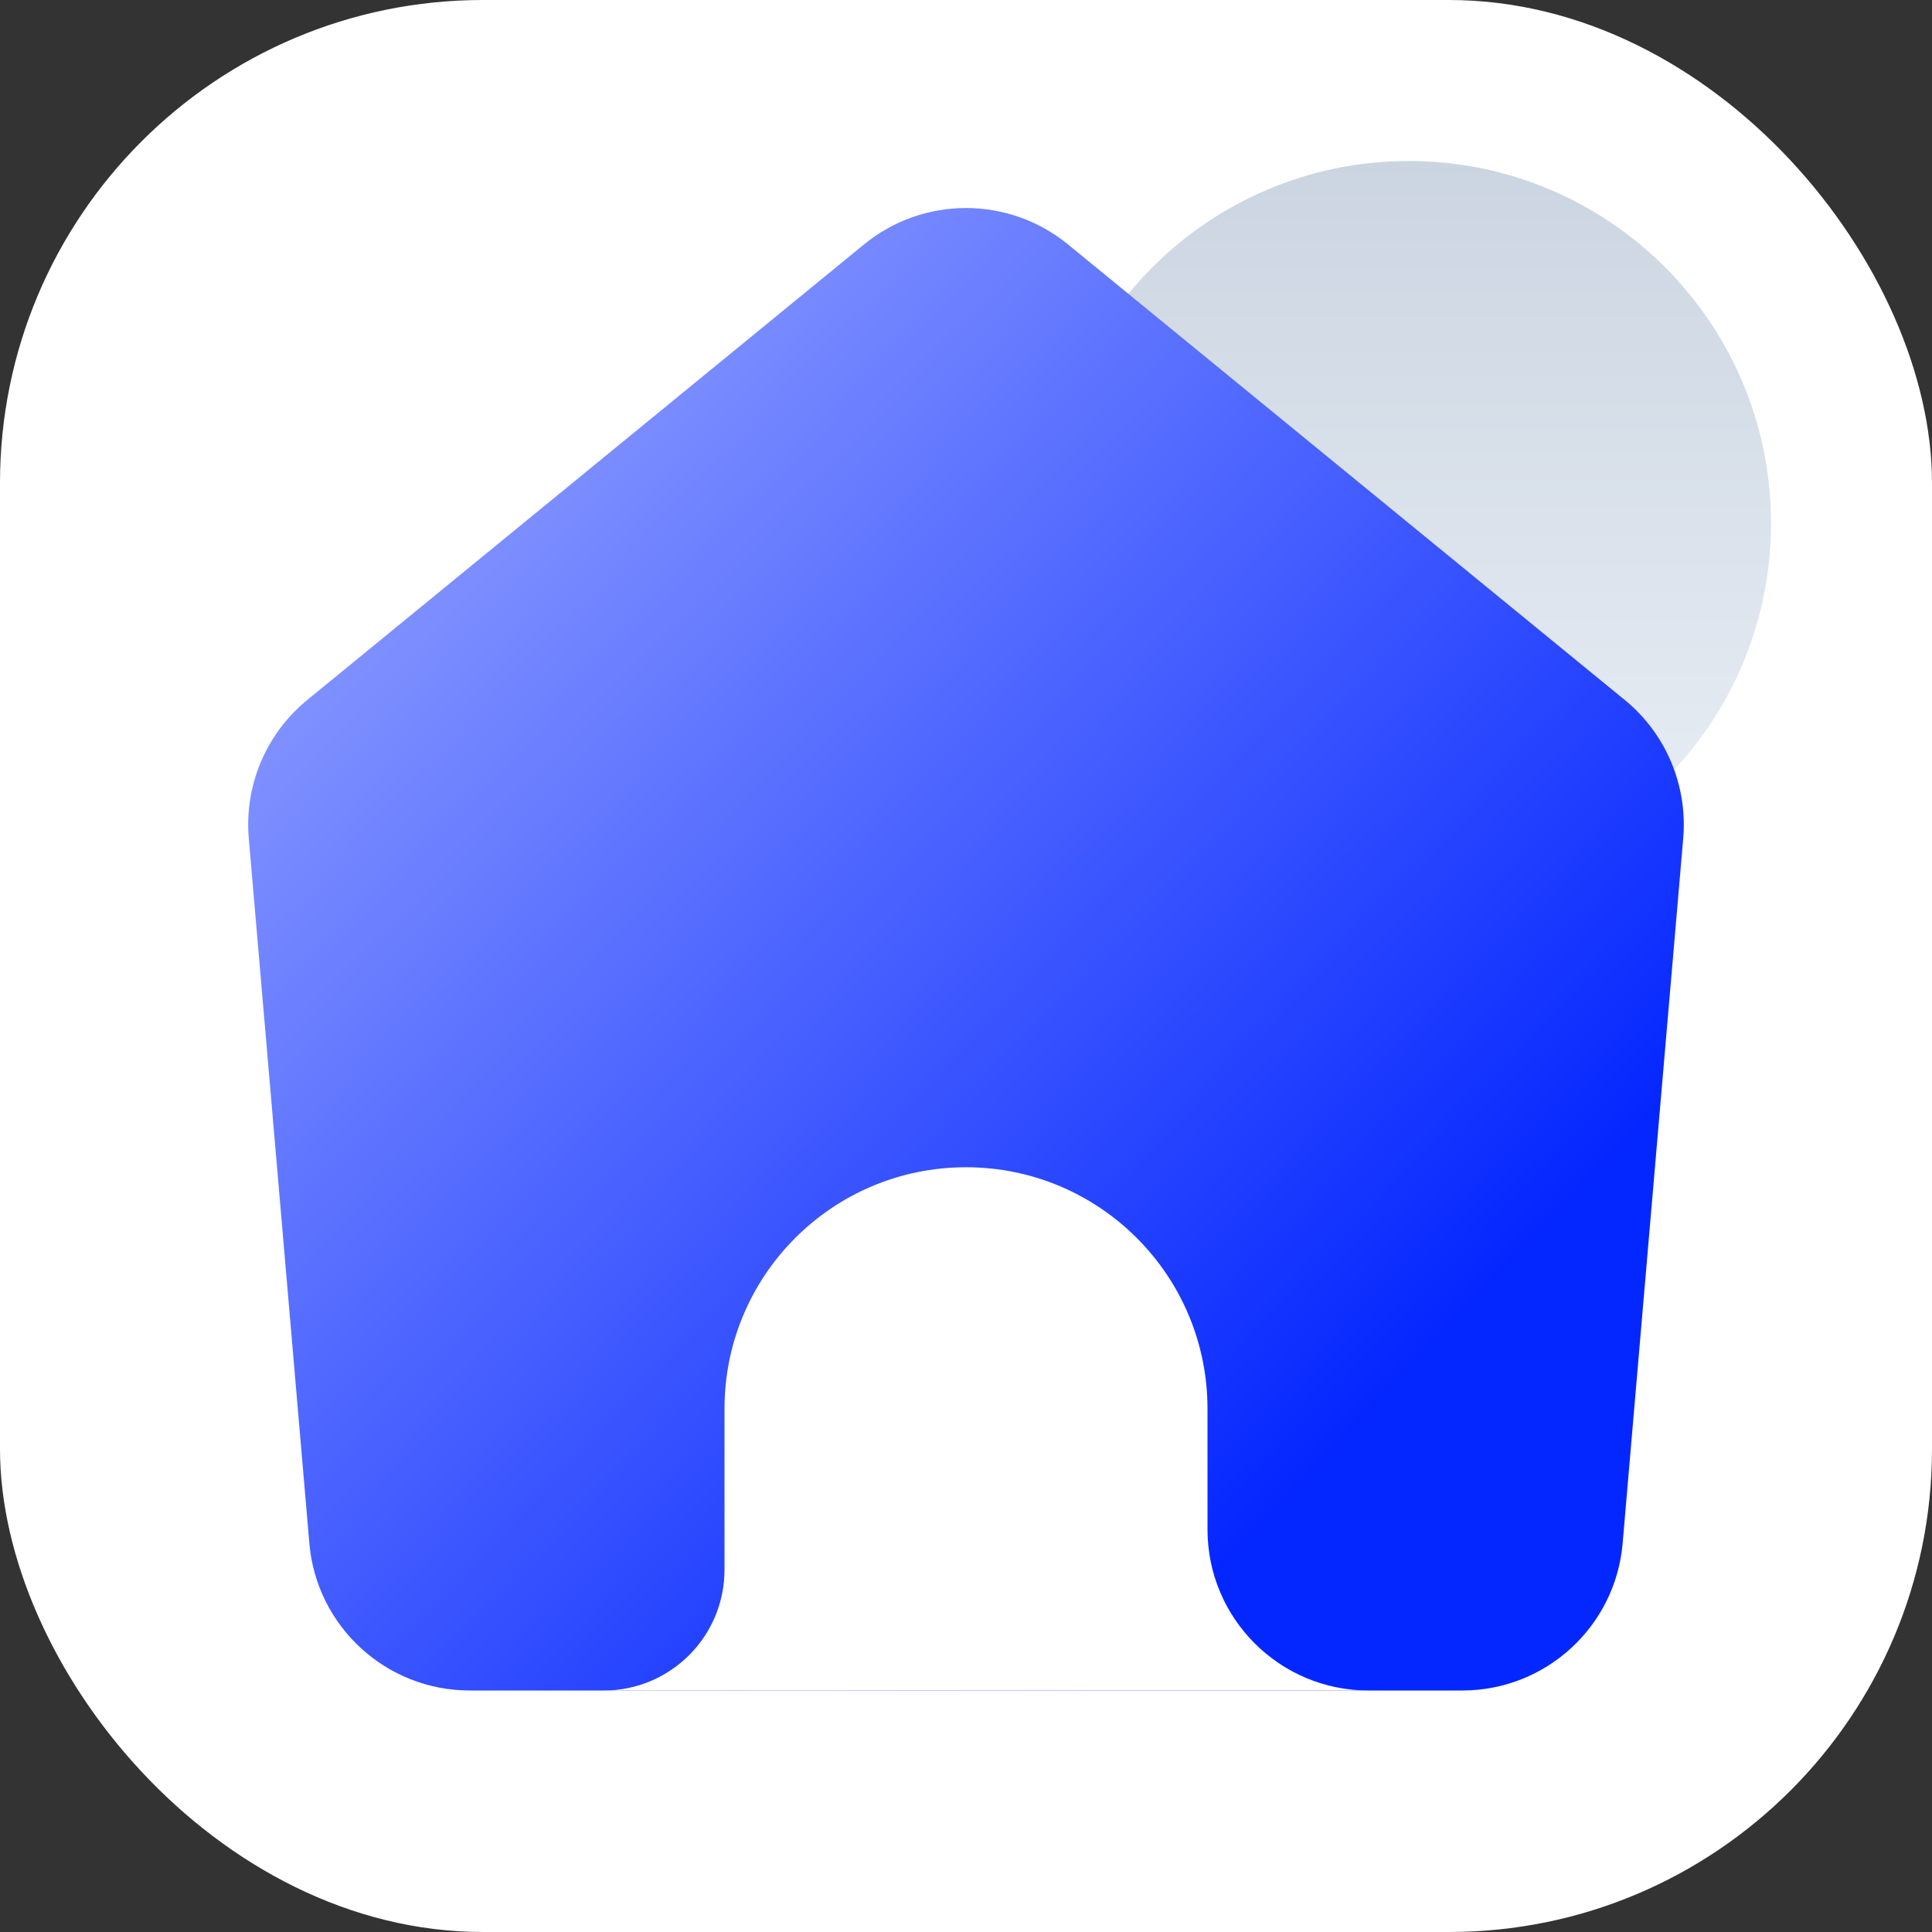 <svg width="48" height="48" viewBox="0 0 48 48" fill="none" xmlns="http://www.w3.org/2000/svg">
<rect x="0" y="0" width="48" height="48" fill="#333333" stroke="none"/>
<rect width="48" height="48" rx="12" fill="white"/>
<path d="M44 13C44 17.971 39.971 22 35 22C30.029 22 26 17.971 26 13C26 8.029 30.029 4 35 4C39.971 4 44 8.029 44 13Z" fill="url(#paint0_linear_11468_103484)"/>
<path d="M11.671 42H36.329C38.405 42 40.136 40.411 40.314 38.343L41.819 20.829C41.932 19.514 41.389 18.227 40.367 17.391L26.533 6.072C25.059 4.867 22.941 4.867 21.467 6.072L7.633 17.391C6.611 18.227 6.068 19.514 6.181 20.829L7.686 38.343C7.863 40.411 9.595 42 11.671 42Z" fill="url(#paint1_linear_11468_103484)" style="mix-blend-mode:multiply"/>
<path d="M24 29C20.686 29 18 31.686 18 35V39C18 40.657 16.657 42 15 42H34C31.791 42 30 40.209 30 38V35C30 31.686 27.314 29 24 29Z" fill="white"/>
<defs>
<linearGradient id="paint0_linear_11468_103484" x1="35" y1="4" x2="35" y2="22" gradientUnits="userSpaceOnUse">
<stop stop-color="#CBD5E1"/>
<stop offset="1" stop-color="#EAEFF6"/>
</linearGradient>
<linearGradient id="paint1_linear_11468_103484" x1="32.308" y1="36.885" x2="7.498" y2="13.38" gradientUnits="userSpaceOnUse">
<stop stop-color="#0527FF"/>
<stop offset="1" stop-color="#8A9AFF"/>
</linearGradient>
</defs>
</svg>
